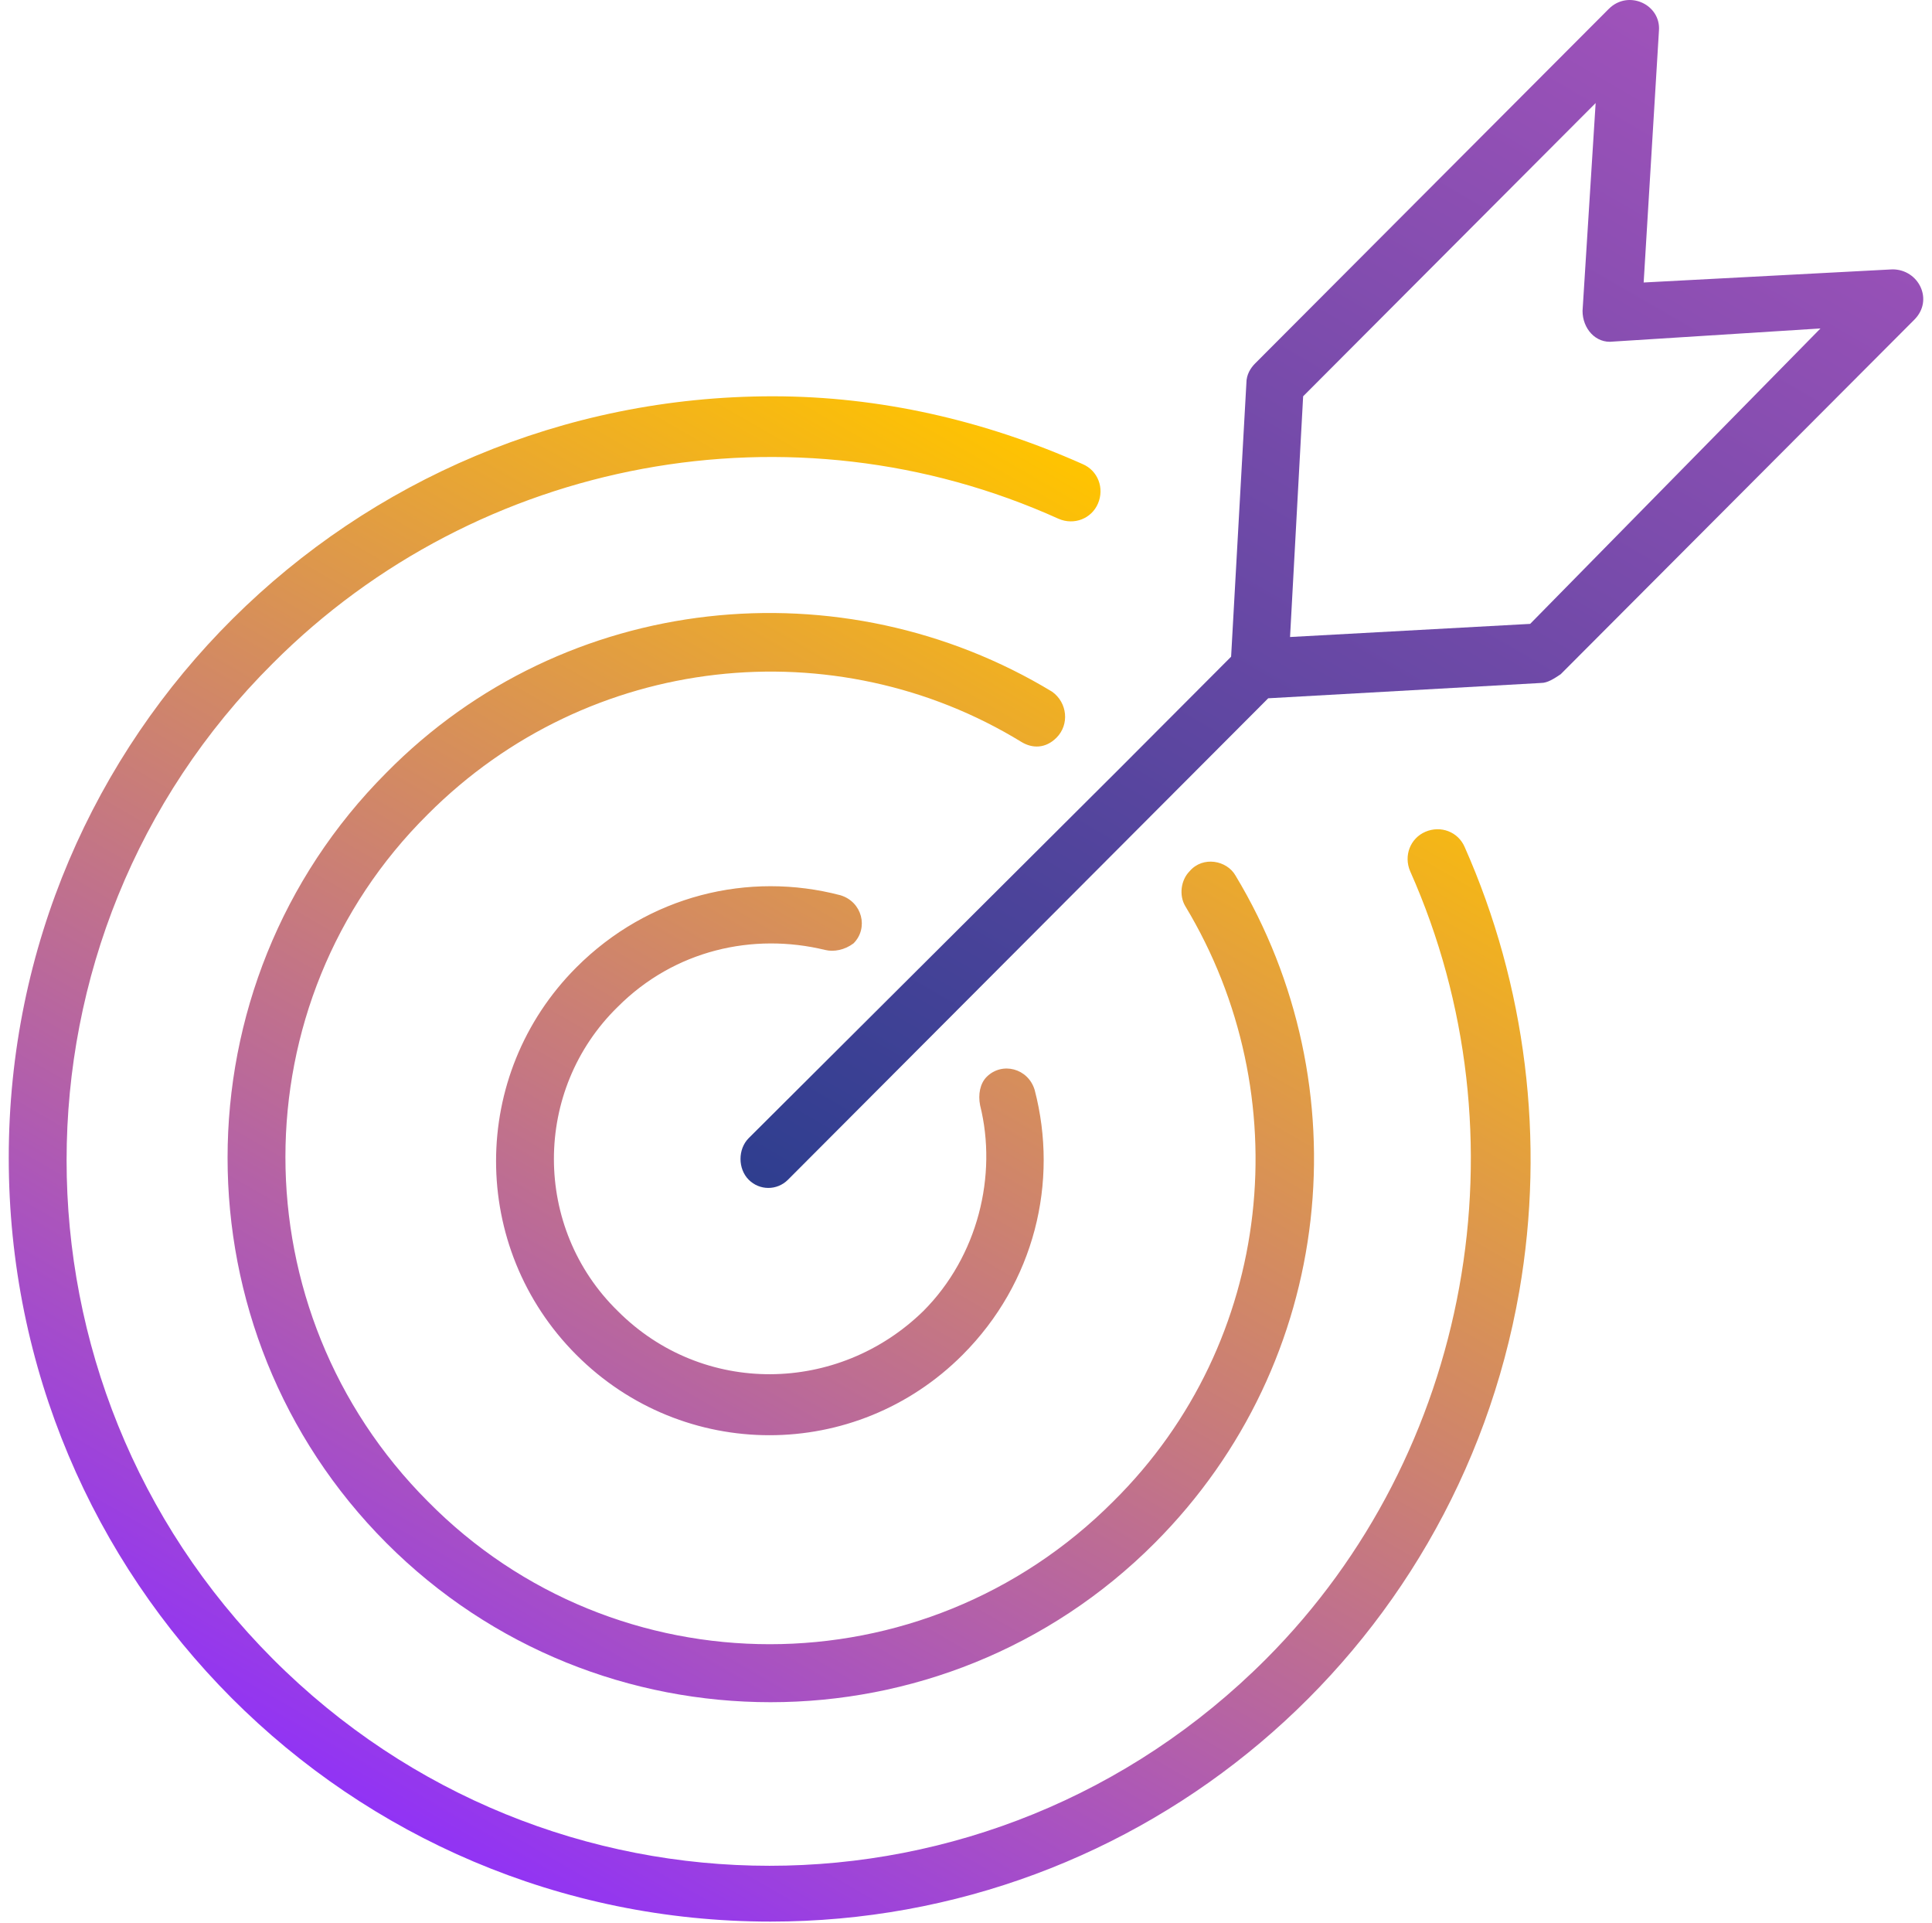 <svg xmlns="http://www.w3.org/2000/svg" width="214" height="213" viewBox="0 0 214 213" fill="none"><path fill-rule="evenodd" clip-rule="evenodd" d="M91.396 105.207C83.417 103.268 74.713 105.207 68.427 111.508C58.997 120.718 58.997 135.987 68.427 145.197C77.856 154.649 92.847 154.407 102.277 145.197C108.321 139.138 110.497 130.171 108.563 122.415C108.321 121.203 108.563 119.991 109.288 119.264C110.981 117.568 113.882 118.295 114.608 120.718C117.267 130.898 114.608 142.046 106.629 150.044C94.781 161.92 75.68 161.92 63.833 150.044C51.985 138.169 51.985 119.022 63.833 107.146C71.812 99.148 82.934 96.482 93.089 99.148C95.507 99.875 96.232 102.783 94.54 104.48C93.572 105.207 92.364 105.449 91.396 105.207ZM85.352 212.817C126.455 212.817 161.272 183.248 168.284 143.016C171.185 126.293 169.009 109.085 162.239 93.816C161.514 92.119 159.58 91.392 157.887 92.119C156.195 92.846 155.469 94.785 156.195 96.482C169.251 125.808 162.965 160.951 140.237 183.733C109.772 214.271 60.69 214.271 30.225 183.733C-0.24 153.195 -0.24 103.753 30.225 73.457C52.953 50.675 87.77 44.131 117.267 57.461C118.96 58.188 120.894 57.461 121.619 55.765C122.345 54.068 121.619 52.129 119.927 51.402C109.047 46.555 97.441 43.889 85.594 43.889C38.929 43.889 0.969 81.455 0.969 128.232C0.969 175.008 38.687 212.817 85.352 212.817ZM117.026 81.698C118.476 80.243 118.234 77.82 116.542 76.608C93.331 62.551 62.624 65.459 42.798 85.576C19.344 109.085 19.344 147.378 42.798 170.888C66.251 194.397 104.453 194.397 127.906 170.888C147.974 150.771 150.875 120.234 136.852 96.967C135.885 95.27 133.225 94.785 131.774 96.482C130.807 97.451 130.566 99.148 131.291 100.36C143.864 121.203 141.204 148.59 123.312 166.283C102.277 187.368 68.185 187.368 47.392 166.283C26.356 145.197 26.356 111.024 47.392 90.18C65.284 72.245 92.605 69.579 113.157 82.182C114.366 82.909 115.817 82.909 117.026 81.698Z" fill="url(#paint0_linear_4108_414)"></path><path fill-rule="evenodd" clip-rule="evenodd" d="M82.93 130.655C84.139 131.867 86.073 131.867 87.282 130.655L127.66 90.18L129.836 87.999L135.156 82.667L140.475 77.335L170.698 75.638C171.423 75.638 172.149 75.154 172.874 74.669L212.043 35.406C214.219 33.225 212.527 29.832 209.625 29.832L182.062 31.286L183.754 3.414C183.996 0.506 180.369 -1.191 178.193 0.99L139.024 40.253C138.541 40.738 138.057 41.465 138.057 42.435L136.365 72.73L125.484 83.637L124.034 85.091L82.93 126.05C81.721 127.262 81.721 129.443 82.93 130.655ZM144.344 43.889L176.743 11.412L175.292 34.437C175.292 36.376 176.743 38.072 178.677 37.83L201.647 36.376L169.489 69.095L142.893 70.549L144.344 43.889Z" fill="url(#paint1_linear_4108_414)"></path><defs><linearGradient id="paint0_linear_4108_414" x1="127.206" y1="55.482" x2="42.805" y2="201.319" gradientUnits="userSpaceOnUse"><stop stop-color="#FFC400"></stop><stop offset="1" stop-color="#9133F5"></stop></linearGradient><linearGradient id="paint1_linear_4108_414" x1="190.886" y1="5.597" x2="109.573" y2="146.098" gradientUnits="userSpaceOnUse"><stop stop-color="#9F52BA"></stop><stop offset="1" stop-color="#2F3E8F"></stop></linearGradient></defs></svg>